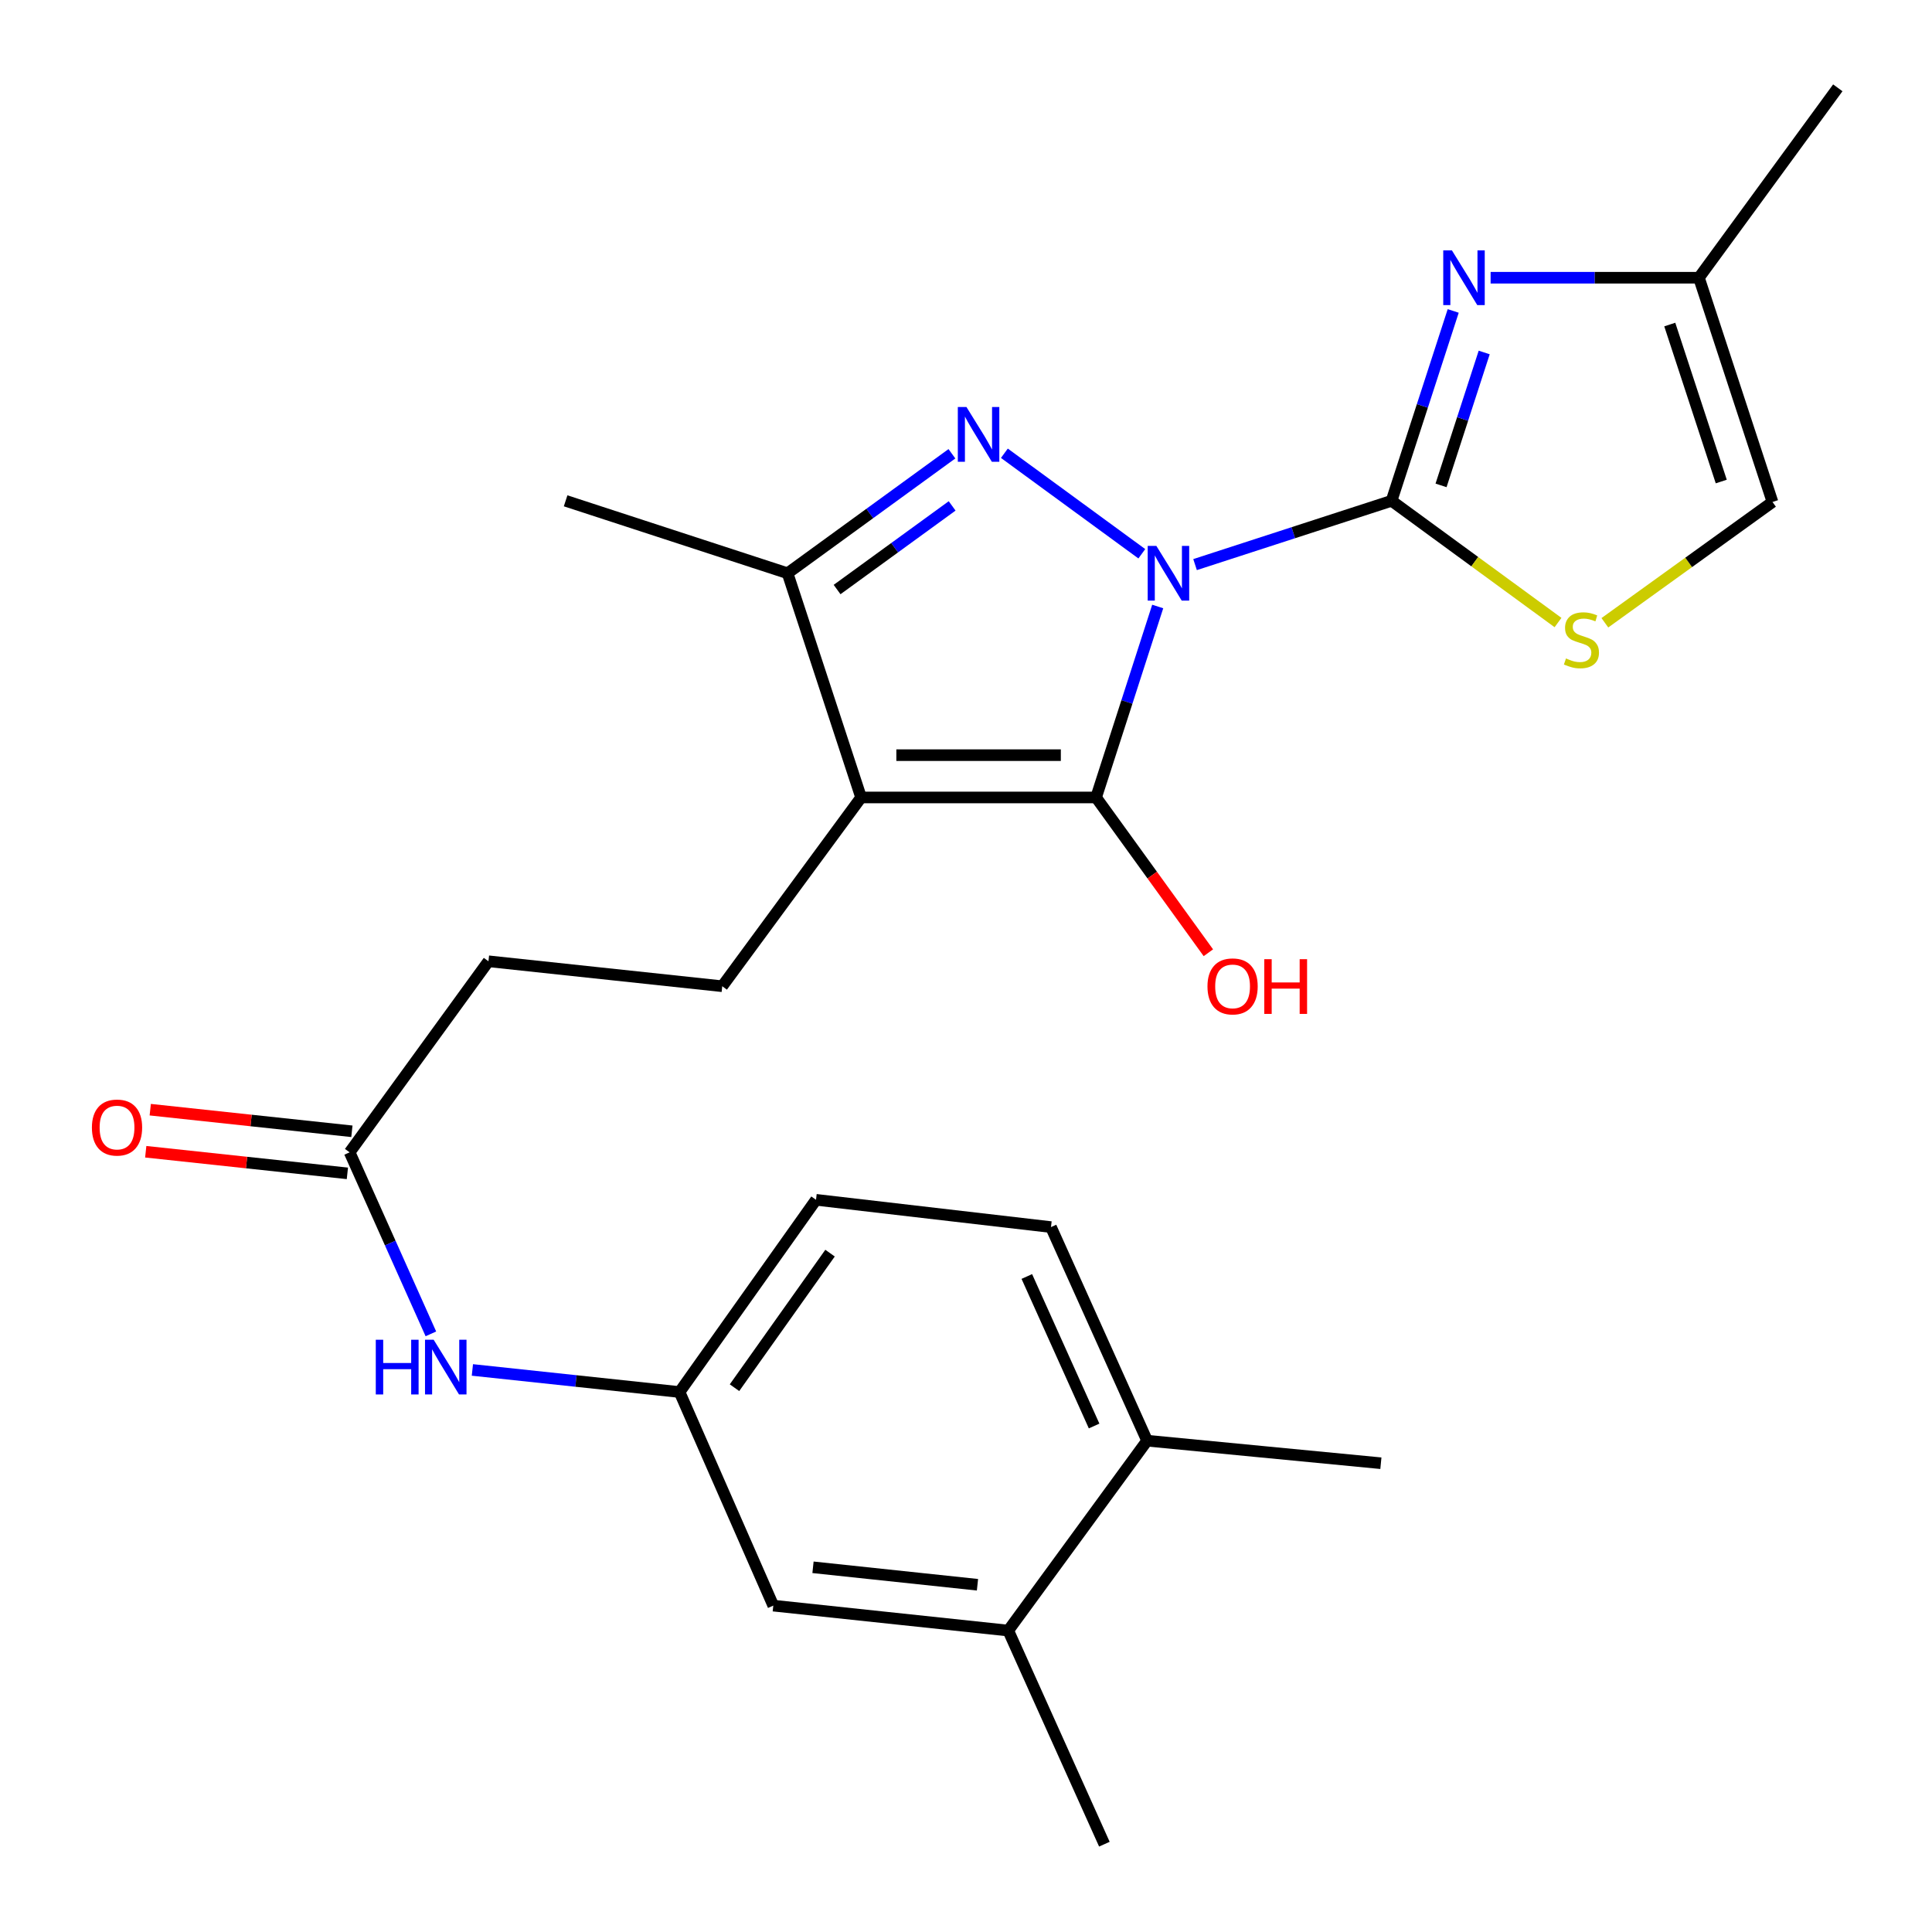 <?xml version='1.0' encoding='iso-8859-1'?>
<svg version='1.1' baseProfile='full'
              xmlns='http://www.w3.org/2000/svg'
                      xmlns:rdkit='http://www.rdkit.org/xml'
                      xmlns:xlink='http://www.w3.org/1999/xlink'
                  xml:space='preserve'
width='1000px' height='1000px' viewBox='0 0 1000 1000'>
<!-- END OF HEADER -->
<rect style='opacity:1.0;fill:#FFFFFF;stroke:none' width='1000' height='1000' x='0' y='0'> </rect>
<path class='bond-0' d='M 599.232,313.919 L 583.281,363.342' style='fill:none;fill-rule:evenodd;stroke:#0000FF;stroke-width:6px;stroke-linecap:butt;stroke-linejoin:miter;stroke-opacity:1' />
<path class='bond-0' d='M 583.281,363.342 L 567.33,412.765' style='fill:none;fill-rule:evenodd;stroke:#000000;stroke-width:6px;stroke-linecap:butt;stroke-linejoin:miter;stroke-opacity:1' />
<path class='bond-1' d='M 618.562,292.238 L 669.415,275.728' style='fill:none;fill-rule:evenodd;stroke:#0000FF;stroke-width:6px;stroke-linecap:butt;stroke-linejoin:miter;stroke-opacity:1' />
<path class='bond-1' d='M 669.415,275.728 L 720.269,259.218' style='fill:none;fill-rule:evenodd;stroke:#000000;stroke-width:6px;stroke-linecap:butt;stroke-linejoin:miter;stroke-opacity:1' />
<path class='bond-2' d='M 591.002,286.631 L 519.862,234.607' style='fill:none;fill-rule:evenodd;stroke:#0000FF;stroke-width:6px;stroke-linecap:butt;stroke-linejoin:miter;stroke-opacity:1' />
<path class='bond-3' d='M 567.33,412.765 L 445.704,412.765' style='fill:none;fill-rule:evenodd;stroke:#000000;stroke-width:6px;stroke-linecap:butt;stroke-linejoin:miter;stroke-opacity:1' />
<path class='bond-3' d='M 549.086,390.868 L 463.948,390.868' style='fill:none;fill-rule:evenodd;stroke:#000000;stroke-width:6px;stroke-linecap:butt;stroke-linejoin:miter;stroke-opacity:1' />
<path class='bond-15' d='M 567.33,412.765 L 596.39,452.952' style='fill:none;fill-rule:evenodd;stroke:#000000;stroke-width:6px;stroke-linecap:butt;stroke-linejoin:miter;stroke-opacity:1' />
<path class='bond-15' d='M 596.39,452.952 L 625.45,493.14' style='fill:none;fill-rule:evenodd;stroke:#FF0000;stroke-width:6px;stroke-linecap:butt;stroke-linejoin:miter;stroke-opacity:1' />
<path class='bond-4' d='M 720.269,259.218 L 736.223,210.08' style='fill:none;fill-rule:evenodd;stroke:#000000;stroke-width:6px;stroke-linecap:butt;stroke-linejoin:miter;stroke-opacity:1' />
<path class='bond-4' d='M 736.223,210.08 L 752.178,160.943' style='fill:none;fill-rule:evenodd;stroke:#0000FF;stroke-width:6px;stroke-linecap:butt;stroke-linejoin:miter;stroke-opacity:1' />
<path class='bond-4' d='M 745.882,251.239 L 757.05,216.843' style='fill:none;fill-rule:evenodd;stroke:#000000;stroke-width:6px;stroke-linecap:butt;stroke-linejoin:miter;stroke-opacity:1' />
<path class='bond-4' d='M 757.05,216.843 L 768.218,182.446' style='fill:none;fill-rule:evenodd;stroke:#0000FF;stroke-width:6px;stroke-linecap:butt;stroke-linejoin:miter;stroke-opacity:1' />
<path class='bond-6' d='M 720.269,259.218 L 763.347,290.72' style='fill:none;fill-rule:evenodd;stroke:#000000;stroke-width:6px;stroke-linecap:butt;stroke-linejoin:miter;stroke-opacity:1' />
<path class='bond-6' d='M 763.347,290.72 L 806.426,322.223' style='fill:none;fill-rule:evenodd;stroke:#CCCC00;stroke-width:6px;stroke-linecap:butt;stroke-linejoin:miter;stroke-opacity:1' />
<path class='bond-5' d='M 492.709,234.869 L 450.175,265.79' style='fill:none;fill-rule:evenodd;stroke:#0000FF;stroke-width:6px;stroke-linecap:butt;stroke-linejoin:miter;stroke-opacity:1' />
<path class='bond-5' d='M 450.175,265.79 L 407.64,296.711' style='fill:none;fill-rule:evenodd;stroke:#000000;stroke-width:6px;stroke-linecap:butt;stroke-linejoin:miter;stroke-opacity:1' />
<path class='bond-5' d='M 492.825,261.856 L 463.05,283.501' style='fill:none;fill-rule:evenodd;stroke:#0000FF;stroke-width:6px;stroke-linecap:butt;stroke-linejoin:miter;stroke-opacity:1' />
<path class='bond-5' d='M 463.05,283.501 L 433.276,305.146' style='fill:none;fill-rule:evenodd;stroke:#000000;stroke-width:6px;stroke-linecap:butt;stroke-linejoin:miter;stroke-opacity:1' />
<path class='bond-7' d='M 445.704,412.765 L 373.834,510.474' style='fill:none;fill-rule:evenodd;stroke:#000000;stroke-width:6px;stroke-linecap:butt;stroke-linejoin:miter;stroke-opacity:1' />
<path class='bond-25' d='M 445.704,412.765 L 407.64,296.711' style='fill:none;fill-rule:evenodd;stroke:#000000;stroke-width:6px;stroke-linecap:butt;stroke-linejoin:miter;stroke-opacity:1' />
<path class='bond-8' d='M 771.541,143.748 L 825.452,143.748' style='fill:none;fill-rule:evenodd;stroke:#0000FF;stroke-width:6px;stroke-linecap:butt;stroke-linejoin:miter;stroke-opacity:1' />
<path class='bond-8' d='M 825.452,143.748 L 879.363,143.748' style='fill:none;fill-rule:evenodd;stroke:#000000;stroke-width:6px;stroke-linecap:butt;stroke-linejoin:miter;stroke-opacity:1' />
<path class='bond-21' d='M 407.64,296.711 L 292.766,259.218' style='fill:none;fill-rule:evenodd;stroke:#000000;stroke-width:6px;stroke-linecap:butt;stroke-linejoin:miter;stroke-opacity:1' />
<path class='bond-9' d='M 830.677,322.35 L 874.058,291.088' style='fill:none;fill-rule:evenodd;stroke:#CCCC00;stroke-width:6px;stroke-linecap:butt;stroke-linejoin:miter;stroke-opacity:1' />
<path class='bond-9' d='M 874.058,291.088 L 917.439,259.826' style='fill:none;fill-rule:evenodd;stroke:#000000;stroke-width:6px;stroke-linecap:butt;stroke-linejoin:miter;stroke-opacity:1' />
<path class='bond-18' d='M 373.834,510.474 L 252.828,497.555' style='fill:none;fill-rule:evenodd;stroke:#000000;stroke-width:6px;stroke-linecap:butt;stroke-linejoin:miter;stroke-opacity:1' />
<path class='bond-22' d='M 879.363,143.748 L 951.246,45.455' style='fill:none;fill-rule:evenodd;stroke:#000000;stroke-width:6px;stroke-linecap:butt;stroke-linejoin:miter;stroke-opacity:1' />
<path class='bond-26' d='M 879.363,143.748 L 917.439,259.826' style='fill:none;fill-rule:evenodd;stroke:#000000;stroke-width:6px;stroke-linecap:butt;stroke-linejoin:miter;stroke-opacity:1' />
<path class='bond-26' d='M 864.268,167.985 L 890.921,249.239' style='fill:none;fill-rule:evenodd;stroke:#000000;stroke-width:6px;stroke-linecap:butt;stroke-linejoin:miter;stroke-opacity:1' />
<path class='bond-10' d='M 180.97,596.444 L 252.828,497.555' style='fill:none;fill-rule:evenodd;stroke:#000000;stroke-width:6px;stroke-linecap:butt;stroke-linejoin:miter;stroke-opacity:1' />
<path class='bond-11' d='M 180.97,596.444 L 201.997,643.424' style='fill:none;fill-rule:evenodd;stroke:#000000;stroke-width:6px;stroke-linecap:butt;stroke-linejoin:miter;stroke-opacity:1' />
<path class='bond-11' d='M 201.997,643.424 L 223.024,690.403' style='fill:none;fill-rule:evenodd;stroke:#0000FF;stroke-width:6px;stroke-linecap:butt;stroke-linejoin:miter;stroke-opacity:1' />
<path class='bond-17' d='M 182.137,585.558 L 129.952,579.964' style='fill:none;fill-rule:evenodd;stroke:#000000;stroke-width:6px;stroke-linecap:butt;stroke-linejoin:miter;stroke-opacity:1' />
<path class='bond-17' d='M 129.952,579.964 L 77.767,574.369' style='fill:none;fill-rule:evenodd;stroke:#FF0000;stroke-width:6px;stroke-linecap:butt;stroke-linejoin:miter;stroke-opacity:1' />
<path class='bond-17' d='M 179.803,607.33 L 127.618,601.736' style='fill:none;fill-rule:evenodd;stroke:#000000;stroke-width:6px;stroke-linecap:butt;stroke-linejoin:miter;stroke-opacity:1' />
<path class='bond-17' d='M 127.618,601.736 L 75.433,596.141' style='fill:none;fill-rule:evenodd;stroke:#FF0000;stroke-width:6px;stroke-linecap:butt;stroke-linejoin:miter;stroke-opacity:1' />
<path class='bond-13' d='M 244.507,709.078 L 298.118,714.797' style='fill:none;fill-rule:evenodd;stroke:#0000FF;stroke-width:6px;stroke-linecap:butt;stroke-linejoin:miter;stroke-opacity:1' />
<path class='bond-13' d='M 298.118,714.797 L 351.73,720.515' style='fill:none;fill-rule:evenodd;stroke:#000000;stroke-width:6px;stroke-linecap:butt;stroke-linejoin:miter;stroke-opacity:1' />
<path class='bond-12' d='M 521.87,843.978 L 400.256,831.071' style='fill:none;fill-rule:evenodd;stroke:#000000;stroke-width:6px;stroke-linecap:butt;stroke-linejoin:miter;stroke-opacity:1' />
<path class='bond-12' d='M 505.939,820.267 L 420.809,811.232' style='fill:none;fill-rule:evenodd;stroke:#000000;stroke-width:6px;stroke-linecap:butt;stroke-linejoin:miter;stroke-opacity:1' />
<path class='bond-23' d='M 521.87,843.978 L 571.624,954.545' style='fill:none;fill-rule:evenodd;stroke:#000000;stroke-width:6px;stroke-linecap:butt;stroke-linejoin:miter;stroke-opacity:1' />
<path class='bond-27' d='M 521.87,843.978 L 593.74,745.697' style='fill:none;fill-rule:evenodd;stroke:#000000;stroke-width:6px;stroke-linecap:butt;stroke-linejoin:miter;stroke-opacity:1' />
<path class='bond-14' d='M 351.73,720.515 L 400.256,831.071' style='fill:none;fill-rule:evenodd;stroke:#000000;stroke-width:6px;stroke-linecap:butt;stroke-linejoin:miter;stroke-opacity:1' />
<path class='bond-20' d='M 351.73,720.515 L 422.372,621.017' style='fill:none;fill-rule:evenodd;stroke:#000000;stroke-width:6px;stroke-linecap:butt;stroke-linejoin:miter;stroke-opacity:1' />
<path class='bond-20' d='M 380.181,718.267 L 429.63,648.619' style='fill:none;fill-rule:evenodd;stroke:#000000;stroke-width:6px;stroke-linecap:butt;stroke-linejoin:miter;stroke-opacity:1' />
<path class='bond-16' d='M 593.74,745.697 L 543.986,635.141' style='fill:none;fill-rule:evenodd;stroke:#000000;stroke-width:6px;stroke-linecap:butt;stroke-linejoin:miter;stroke-opacity:1' />
<path class='bond-16' d='M 566.309,738.1 L 531.481,660.711' style='fill:none;fill-rule:evenodd;stroke:#000000;stroke-width:6px;stroke-linecap:butt;stroke-linejoin:miter;stroke-opacity:1' />
<path class='bond-24' d='M 593.74,745.697 L 714.746,757.363' style='fill:none;fill-rule:evenodd;stroke:#000000;stroke-width:6px;stroke-linecap:butt;stroke-linejoin:miter;stroke-opacity:1' />
<path class='bond-19' d='M 543.986,635.141 L 422.372,621.017' style='fill:none;fill-rule:evenodd;stroke:#000000;stroke-width:6px;stroke-linecap:butt;stroke-linejoin:miter;stroke-opacity:1' />
<path  class='atom-0' d='M 598.526 282.551
L 607.806 297.551
Q 608.726 299.031, 610.206 301.711
Q 611.686 304.391, 611.766 304.551
L 611.766 282.551
L 615.526 282.551
L 615.526 310.871
L 611.646 310.871
L 601.686 294.471
Q 600.526 292.551, 599.286 290.351
Q 598.086 288.151, 597.726 287.471
L 597.726 310.871
L 594.046 310.871
L 594.046 282.551
L 598.526 282.551
' fill='#0000FF'/>
<path  class='atom-3' d='M 500.245 210.68
L 509.525 225.68
Q 510.445 227.16, 511.925 229.84
Q 513.405 232.52, 513.485 232.68
L 513.485 210.68
L 517.245 210.68
L 517.245 239
L 513.365 239
L 503.405 222.6
Q 502.245 220.68, 501.005 218.48
Q 499.805 216.28, 499.445 215.6
L 499.445 239
L 495.765 239
L 495.765 210.68
L 500.245 210.68
' fill='#0000FF'/>
<path  class='atom-5' d='M 751.501 129.588
L 760.781 144.588
Q 761.701 146.068, 763.181 148.748
Q 764.661 151.428, 764.741 151.588
L 764.741 129.588
L 768.501 129.588
L 768.501 157.908
L 764.621 157.908
L 754.661 141.508
Q 753.501 139.588, 752.261 137.388
Q 751.061 135.188, 750.701 134.508
L 750.701 157.908
L 747.021 157.908
L 747.021 129.588
L 751.501 129.588
' fill='#0000FF'/>
<path  class='atom-7' d='M 810.55 340.809
Q 810.87 340.929, 812.19 341.489
Q 813.51 342.049, 814.95 342.409
Q 816.43 342.729, 817.87 342.729
Q 820.55 342.729, 822.11 341.449
Q 823.67 340.129, 823.67 337.849
Q 823.67 336.289, 822.87 335.329
Q 822.11 334.369, 820.91 333.849
Q 819.71 333.329, 817.71 332.729
Q 815.19 331.969, 813.67 331.249
Q 812.19 330.529, 811.11 329.009
Q 810.07 327.489, 810.07 324.929
Q 810.07 321.369, 812.47 319.169
Q 814.91 316.969, 819.71 316.969
Q 822.99 316.969, 826.71 318.529
L 825.79 321.609
Q 822.39 320.209, 819.83 320.209
Q 817.07 320.209, 815.55 321.369
Q 814.03 322.489, 814.07 324.449
Q 814.07 325.969, 814.83 326.889
Q 815.63 327.809, 816.75 328.329
Q 817.91 328.849, 819.83 329.449
Q 822.39 330.249, 823.91 331.049
Q 825.43 331.849, 826.51 333.489
Q 827.63 335.089, 827.63 337.849
Q 827.63 341.769, 824.99 343.889
Q 822.39 345.969, 818.03 345.969
Q 815.51 345.969, 813.59 345.409
Q 811.71 344.889, 809.47 343.969
L 810.55 340.809
' fill='#CCCC00'/>
<path  class='atom-12' d='M 194.504 693.448
L 198.344 693.448
L 198.344 705.488
L 212.824 705.488
L 212.824 693.448
L 216.664 693.448
L 216.664 721.768
L 212.824 721.768
L 212.824 708.688
L 198.344 708.688
L 198.344 721.768
L 194.504 721.768
L 194.504 693.448
' fill='#0000FF'/>
<path  class='atom-12' d='M 224.464 693.448
L 233.744 708.448
Q 234.664 709.928, 236.144 712.608
Q 237.624 715.288, 237.704 715.448
L 237.704 693.448
L 241.464 693.448
L 241.464 721.768
L 237.584 721.768
L 227.624 705.368
Q 226.464 703.448, 225.224 701.248
Q 224.024 699.048, 223.664 698.368
L 223.664 721.768
L 219.984 721.768
L 219.984 693.448
L 224.464 693.448
' fill='#0000FF'/>
<path  class='atom-16' d='M 624.985 510.554
Q 624.985 503.754, 628.345 499.954
Q 631.705 496.154, 637.985 496.154
Q 644.265 496.154, 647.625 499.954
Q 650.985 503.754, 650.985 510.554
Q 650.985 517.434, 647.585 521.354
Q 644.185 525.234, 637.985 525.234
Q 631.745 525.234, 628.345 521.354
Q 624.985 517.474, 624.985 510.554
M 637.985 522.034
Q 642.305 522.034, 644.625 519.154
Q 646.985 516.234, 646.985 510.554
Q 646.985 504.994, 644.625 502.194
Q 642.305 499.354, 637.985 499.354
Q 633.665 499.354, 631.305 502.154
Q 628.985 504.954, 628.985 510.554
Q 628.985 516.274, 631.305 519.154
Q 633.665 522.034, 637.985 522.034
' fill='#FF0000'/>
<path  class='atom-16' d='M 654.385 496.474
L 658.225 496.474
L 658.225 508.514
L 672.705 508.514
L 672.705 496.474
L 676.545 496.474
L 676.545 524.794
L 672.705 524.794
L 672.705 511.714
L 658.225 511.714
L 658.225 524.794
L 654.385 524.794
L 654.385 496.474
' fill='#FF0000'/>
<path  class='atom-18' d='M 47.572 583.617
Q 47.572 576.817, 50.932 573.017
Q 54.292 569.217, 60.572 569.217
Q 66.853 569.217, 70.213 573.017
Q 73.573 576.817, 73.573 583.617
Q 73.573 590.497, 70.172 594.417
Q 66.772 598.297, 60.572 598.297
Q 54.333 598.297, 50.932 594.417
Q 47.572 590.537, 47.572 583.617
M 60.572 595.097
Q 64.892 595.097, 67.213 592.217
Q 69.573 589.297, 69.573 583.617
Q 69.573 578.057, 67.213 575.257
Q 64.892 572.417, 60.572 572.417
Q 56.252 572.417, 53.892 575.217
Q 51.572 578.017, 51.572 583.617
Q 51.572 589.337, 53.892 592.217
Q 56.252 595.097, 60.572 595.097
' fill='#FF0000'/>
</svg>
